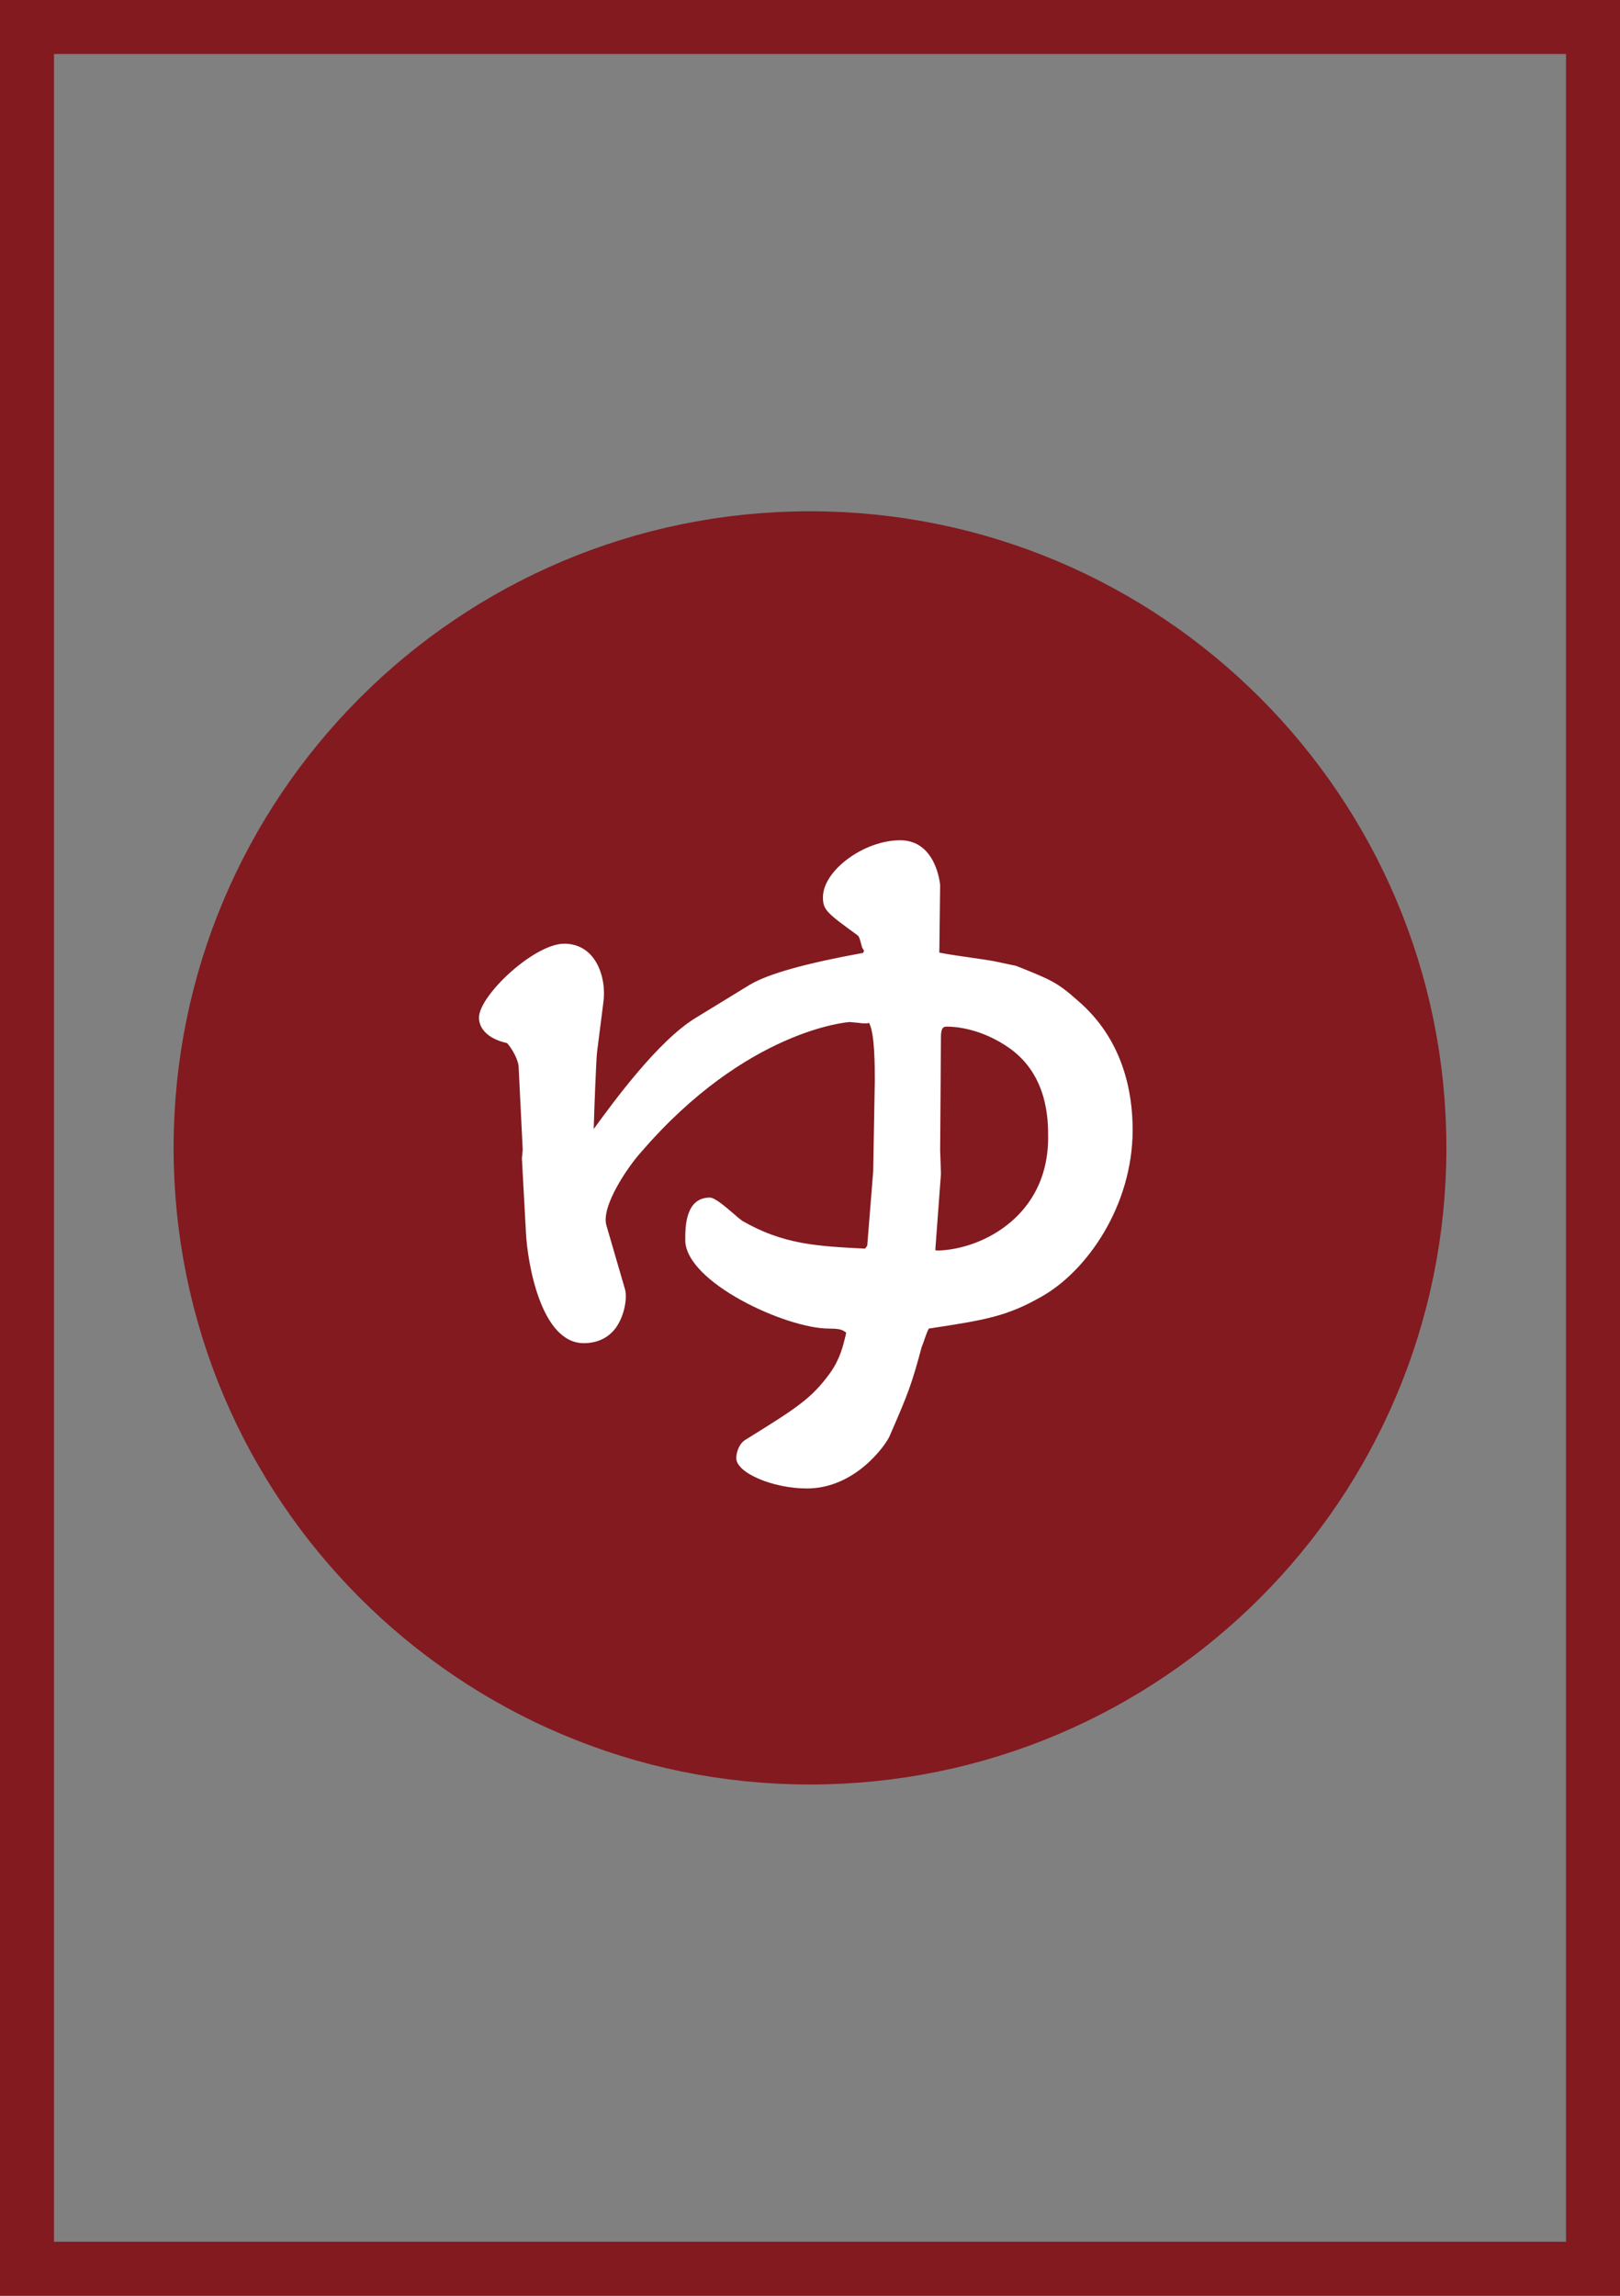 <?xml version="1.0" encoding="UTF-8"?><svg id="_イヤー_2" xmlns="http://www.w3.org/2000/svg" viewBox="0 0 60 85"><rect x="0" y="0" width="60" height="85" fill="#808080" stroke="none"/><defs><style>.cls-1{fill:#fff;}.cls-2,.cls-3{fill:#821a1f;}.cls-3{stroke:#821a1f;stroke-width:3.14px;}</style></defs><g id="_イヤー_1-2"><g><path class="cls-2" d="M58,2V83H2V2H58m2-2H0V85H60V0h0Z"/><path class="cls-3" d="M30,64.5c12.15,0,22-9.85,22-22s-9.85-22-22-22S8,30.35,8,42.5s9.85,22,22,22Z"/><path class="cls-1" d="M29.89,55.11c-1.27,0-2.62-.58-2.62-1.12,0-.2,.09-.54,.35-.69,1.87-1.16,2.43-1.51,3.12-2.46,.38-.53,.49-1.03,.58-1.4l.02-.1c-.13-.1-.22-.15-.64-.15-1.59,0-5.32-1.72-5.32-3.28,0-.47,0-1.57,.91-1.57,.17,0,.49,.26,.92,.63,.12,.11,.23,.19,.28,.23,1.52,.88,2.79,.94,4.55,1.03l.08-.11,.22-2.74,.06-3.34c0-.59,0-1.81-.22-2.18,0,.02-.03,.03-.09,.03-.08,0-.18,0-.29-.02-.15-.01-.32-.03-.32-.03-.08,0-3.83,.29-7.72,4.8-.47,.51-1.51,2.01-1.3,2.73l.69,2.37c.08,.29,0,.94-.34,1.42-.28,.38-.69,.57-1.19,.57-1.58,0-2.08-2.95-2.14-4.08l-.15-2.76,.03-.32-.15-3.05c0-.24-.22-.67-.43-.9-.65-.14-1.04-.5-1.04-.94,0-.82,2.04-2.74,3.16-2.74,.41,0,.76,.16,1.01,.45,.35,.4,.52,1.06,.44,1.7l-.24,1.89c-.03,.29-.11,2.31-.12,2.82h0c.75-1.03,2.38-3.26,3.77-4.11l2.01-1.23c.69-.41,2.1-.8,4.2-1.18l.03-.08-.07-.12c-.1-.38-.11-.4-.18-.46-1.13-.82-1.27-.93-1.27-1.4,0-.99,1.52-2.11,2.86-2.11s1.48,1.64,1.48,1.66l-.03,2.5c.24,.05,.77,.13,1.2,.19,.36,.05,.68,.1,.79,.12,.24,.05,.76,.16,.85,.18l.23,.09c1.06,.43,1.31,.53,2.05,1.19,1.69,1.44,2.04,3.4,2.04,4.79,0,2.82-1.7,5.24-3.38,6.18-1.28,.73-2.07,.86-4.17,1.18-.03,.04-.14,.33-.18,.46-.03,.09-.06,.17-.08,.21-.38,1.41-.49,1.7-1.2,3.33-.15,.32-1.26,1.92-3.06,1.92Zm4.79-8.81c.67,0,1.71-.24,2.6-.93,.7-.54,1.54-1.54,1.54-3.26,0-.62,0-2.26-1.4-3.28-1.06-.76-2.06-.82-2.34-.82-.11,0-.23,0-.23,.38l-.03,4.2,.03,.87-.21,2.83h.04Z"/></g></g></svg>